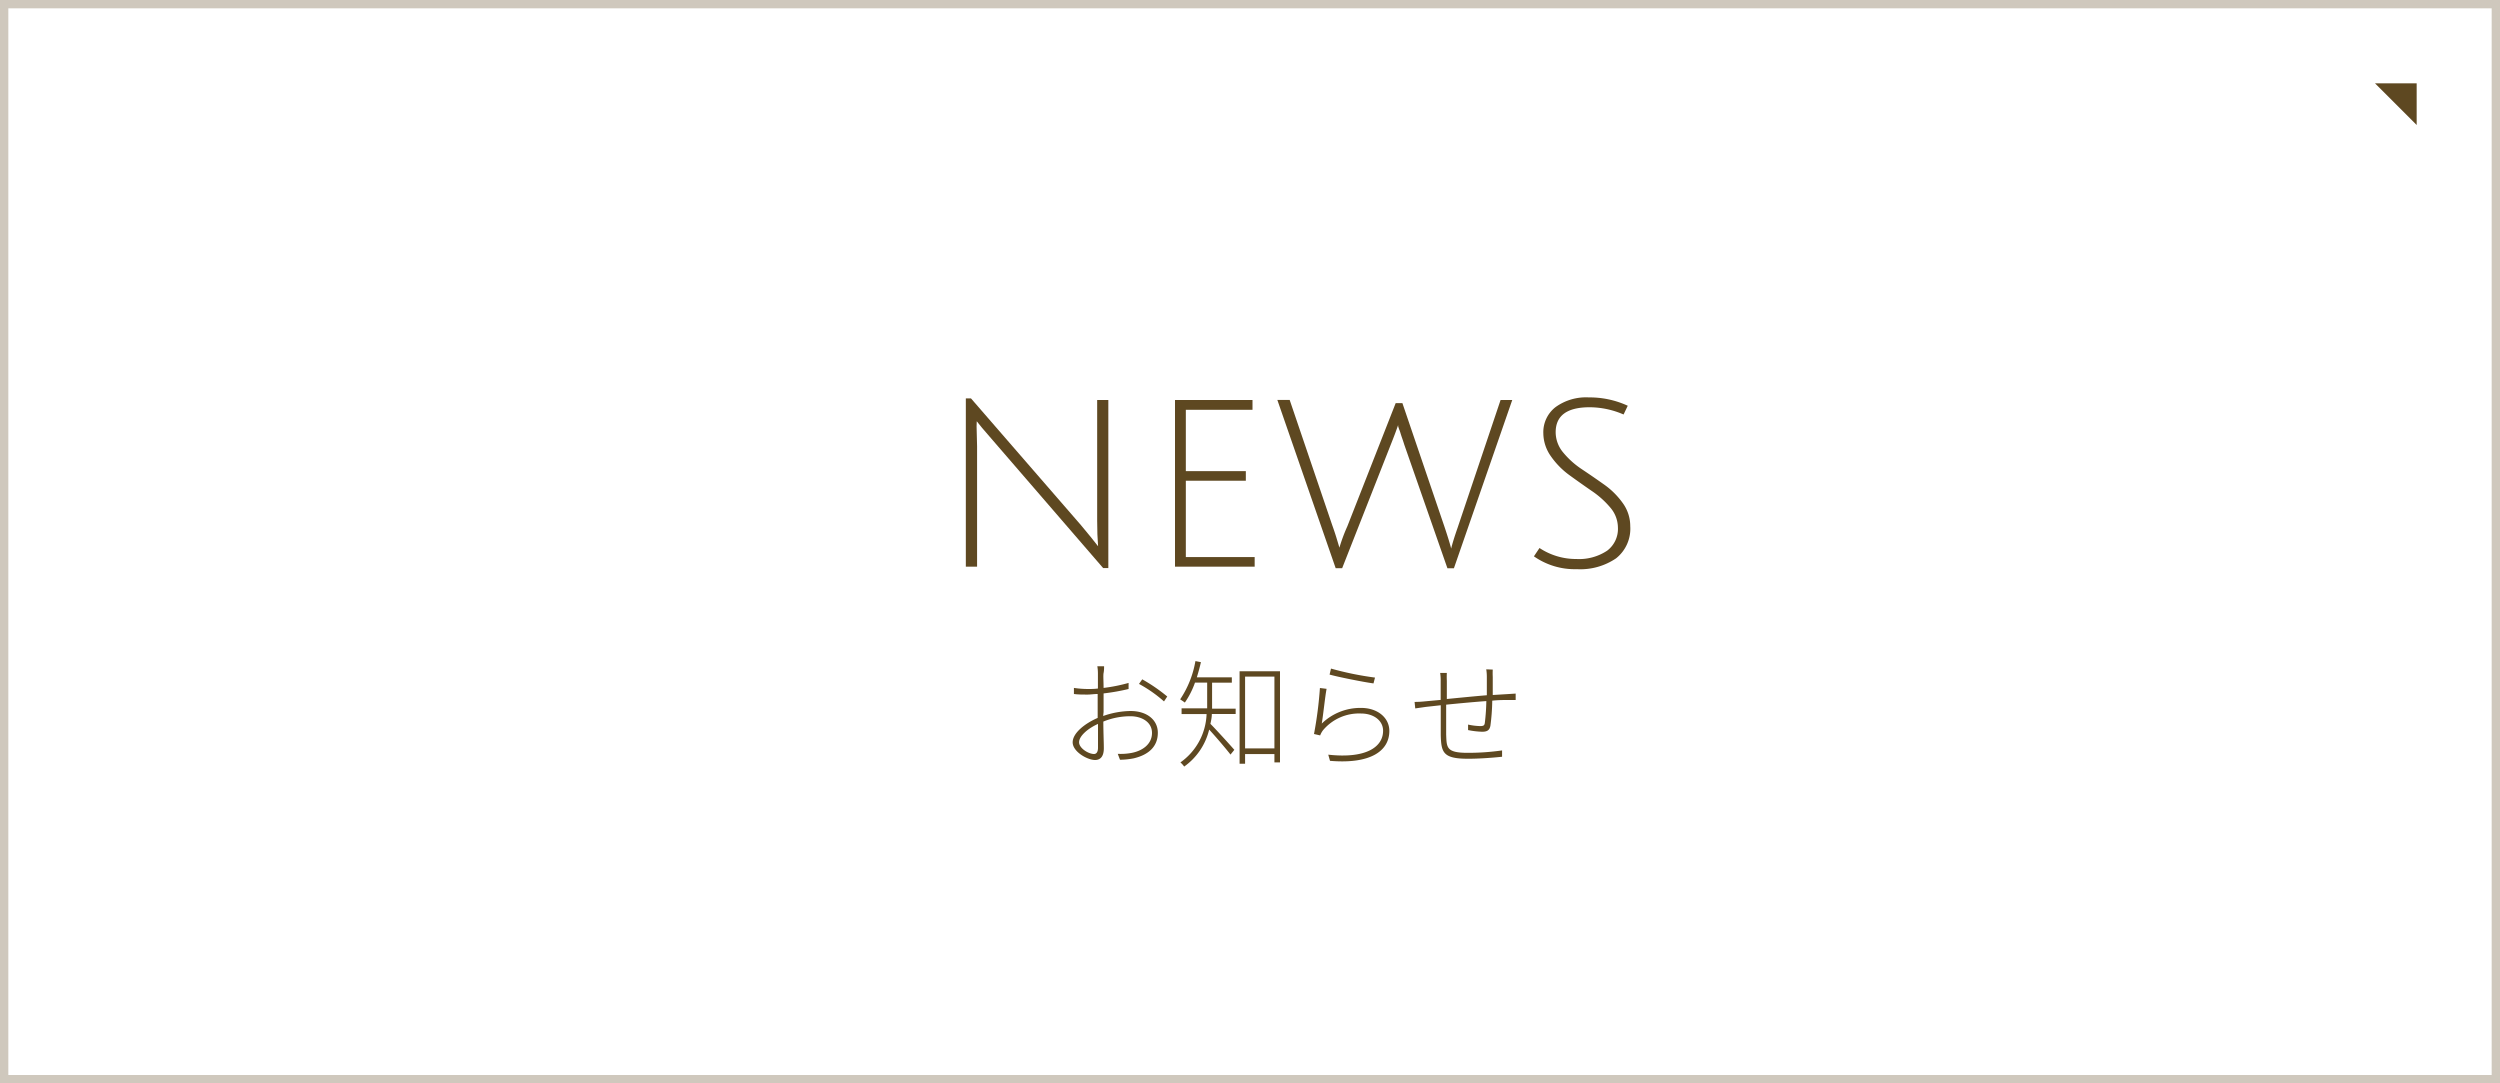 <svg xmlns="http://www.w3.org/2000/svg" viewBox="0 0 300 130"><defs><style>.cls-1{opacity:0.3;}.cls-2{fill:#5e4821;}</style></defs><title>bnr_news</title><g id="レイヤー_2" data-name="レイヤー 2"><g id="contents"><g class="cls-1"><path class="cls-2" d="M299,1V129H1V1H299m1-1H0V130H300V0Z"/></g><path class="cls-2" d="M117.19,51.17l.06,2.38V68H115.9V47.81h.62L129.7,63q1.34,1.6,2.07,2.55-.11-1.34-.11-3.08V48H133V68.17h-.62L119,52.68q-1.4-1.6-1.79-2.13Z"/><path class="cls-2" d="M141,68V48h9.3v1.18h-8v7.36h7.2v1.15h-7.2v9.16h8.26V68Z"/><path class="cls-2" d="M161.68,63.16l5.8-14.78h.81l5.07,14.9q.59,1.77.78,2.55.22-.92.78-2.52L180.07,48h1.4l-7,20.19h-.78l-5.18-14.84q-.11-.36-.24-.73t-.21-.64a4.58,4.58,0,0,0-.17-.48l-.11-.34a1.36,1.36,0,0,1,0-.17q-.34,1-.87,2.32l-5.85,14.87h-.78l-7-20.19h1.48L159.86,63q.36,1,.6,1.82l.27.9A20,20,0,0,1,161.68,63.16Z"/><path class="cls-2" d="M194.83,49.74a10.33,10.33,0,0,0-4.06-.87q-4.09,0-4.09,3a3.8,3.8,0,0,0,.92,2.45,10.13,10.13,0,0,0,2.24,2q1.32.88,2.63,1.81a9.35,9.35,0,0,1,2.24,2.21,4.71,4.71,0,0,1,.92,2.8A4.54,4.54,0,0,1,193.93,67a7.62,7.62,0,0,1-4.72,1.3,8.52,8.52,0,0,1-5.14-1.54l.67-1a7.92,7.92,0,0,0,4.42,1.32,6.07,6.07,0,0,0,3.7-1,3.27,3.27,0,0,0,1.29-2.79,3.73,3.73,0,0,0-.92-2.39,10.75,10.75,0,0,0-2.24-2q-1.32-.91-2.63-1.86a9.53,9.53,0,0,1-2.24-2.27A4.83,4.83,0,0,1,185.2,52a3.8,3.8,0,0,1,1.47-3.15,6.24,6.24,0,0,1,4-1.16,10.88,10.88,0,0,1,4.66,1Z"/><path class="cls-2" d="M132.38,85.92a10.27,10.27,0,0,1,3.28-.6c2,0,3.28,1.09,3.28,2.61,0,1.7-1.16,2.66-2.89,3.07a8.74,8.74,0,0,1-1.65.17l-.27-.71a7,7,0,0,0,1.6-.1c1.27-.22,2.51-1,2.51-2.41,0-1.3-1.22-2-2.58-2a8.47,8.47,0,0,0-3.26.64c0,1.21.06,2.51.06,3.19,0,1-.41,1.42-1.06,1.42-.92,0-2.68-1-2.68-2.12s1.48-2.27,3-2.93v-.66c0-.64,0-1.44,0-2.21-.43,0-.84.07-1.18.07-.64,0-1.19,0-1.67-.07l0-.73a11.64,11.64,0,0,0,1.68.13c.35,0,.77,0,1.2-.06,0-.87,0-1.58,0-1.83a5.11,5.11,0,0,0-.07-.84h.81c0,.25,0,.5-.06.81s0,1,0,1.79a19.68,19.68,0,0,0,3-.6v.73a25.1,25.1,0,0,1-3,.53c0,.77,0,1.58,0,2.23Zm-.62,3.82c0-.6,0-1.74,0-2.87-1.27.57-2.27,1.48-2.27,2.2s1.13,1.41,1.79,1.41C131.61,90.48,131.76,90.17,131.76,89.74Zm5.31-8.22a20.36,20.36,0,0,1,3,2.06l-.39.59a15.93,15.93,0,0,0-3-2.1Z"/><path class="cls-2" d="M145.45,84.47c0,.18,0,.38,0,.57h2.83v.64h-2.86c0,.38-.08.78-.17,1.18.63.63,2.44,2.62,2.87,3.12l-.46.57c-.48-.63-1.79-2.17-2.56-3a7.62,7.62,0,0,1-3,4.44,2.58,2.58,0,0,0-.45-.5,7.41,7.41,0,0,0,3.14-5.8h-3V85h3.07c0-.21,0-.39,0-.59V81.91H143.4a10.09,10.09,0,0,1-1.22,2.4c-.13-.11-.42-.29-.56-.39a11.83,11.83,0,0,0,1.83-4.59l.66.13c-.14.63-.31,1.23-.49,1.82h4.2v.64h-2.37Zm8.15-3.92V91.49h-.67v-1h-3.52v1.16h-.66V80.55Zm-.67,9.26V81.19h-3.52v8.62Z"/><path class="cls-2" d="M158.61,86.83a6.65,6.65,0,0,1,4.73-1.88c1.95,0,3.38,1.16,3.38,2.76,0,2.45-2.33,4-7.12,3.59l-.21-.74c4.5.5,6.58-.9,6.58-2.87,0-1.22-1.12-2.07-2.66-2.07a5.64,5.64,0,0,0-4.54,2,2.41,2.41,0,0,0-.35.63l-.74-.17a47.06,47.06,0,0,0,.71-5.52l.8.1C159,83.65,158.78,85.87,158.61,86.83Zm1.11-6.6A37.69,37.69,0,0,0,165,81.31l-.18.7c-1.26-.17-4.23-.77-5.27-1.06Z"/><path class="cls-2" d="M179.13,80.35a8.71,8.71,0,0,0,0,.88c0,.66,0,1.5,0,2.17l1.81-.11.94-.06V84c-.2,0-.6,0-1,0s-1.11,0-1.81.08a25,25,0,0,1-.22,3c-.1.55-.39.73-1,.73a10.07,10.07,0,0,1-1.68-.2v-.66a7.61,7.61,0,0,0,1.44.18c.38,0,.53-.06.57-.39a25.47,25.47,0,0,0,.18-2.61c-1.53.11-3.32.28-4.82.43,0,1.53,0,3.07,0,3.57.06,1.57,0,2.21,2.59,2.21a28.75,28.75,0,0,0,4.12-.29l0,.76c-.92.1-2.62.24-4.08.24-3,0-3.22-.74-3.28-2.83,0-.6,0-2.14,0-3.59l-1.81.2-1.25.18-.08-.78a11.66,11.66,0,0,0,1.27-.07l1.86-.17V81.75a5.92,5.92,0,0,0-.06-1h.8a9.16,9.16,0,0,0,0,.94v2.19c1.44-.14,3.21-.32,4.8-.45,0-.73,0-1.6,0-2.21a5.69,5.69,0,0,0-.07-.9Z"/><polygon class="cls-2" points="285 10 290 10 290 15 285 10"/></g></g></svg>